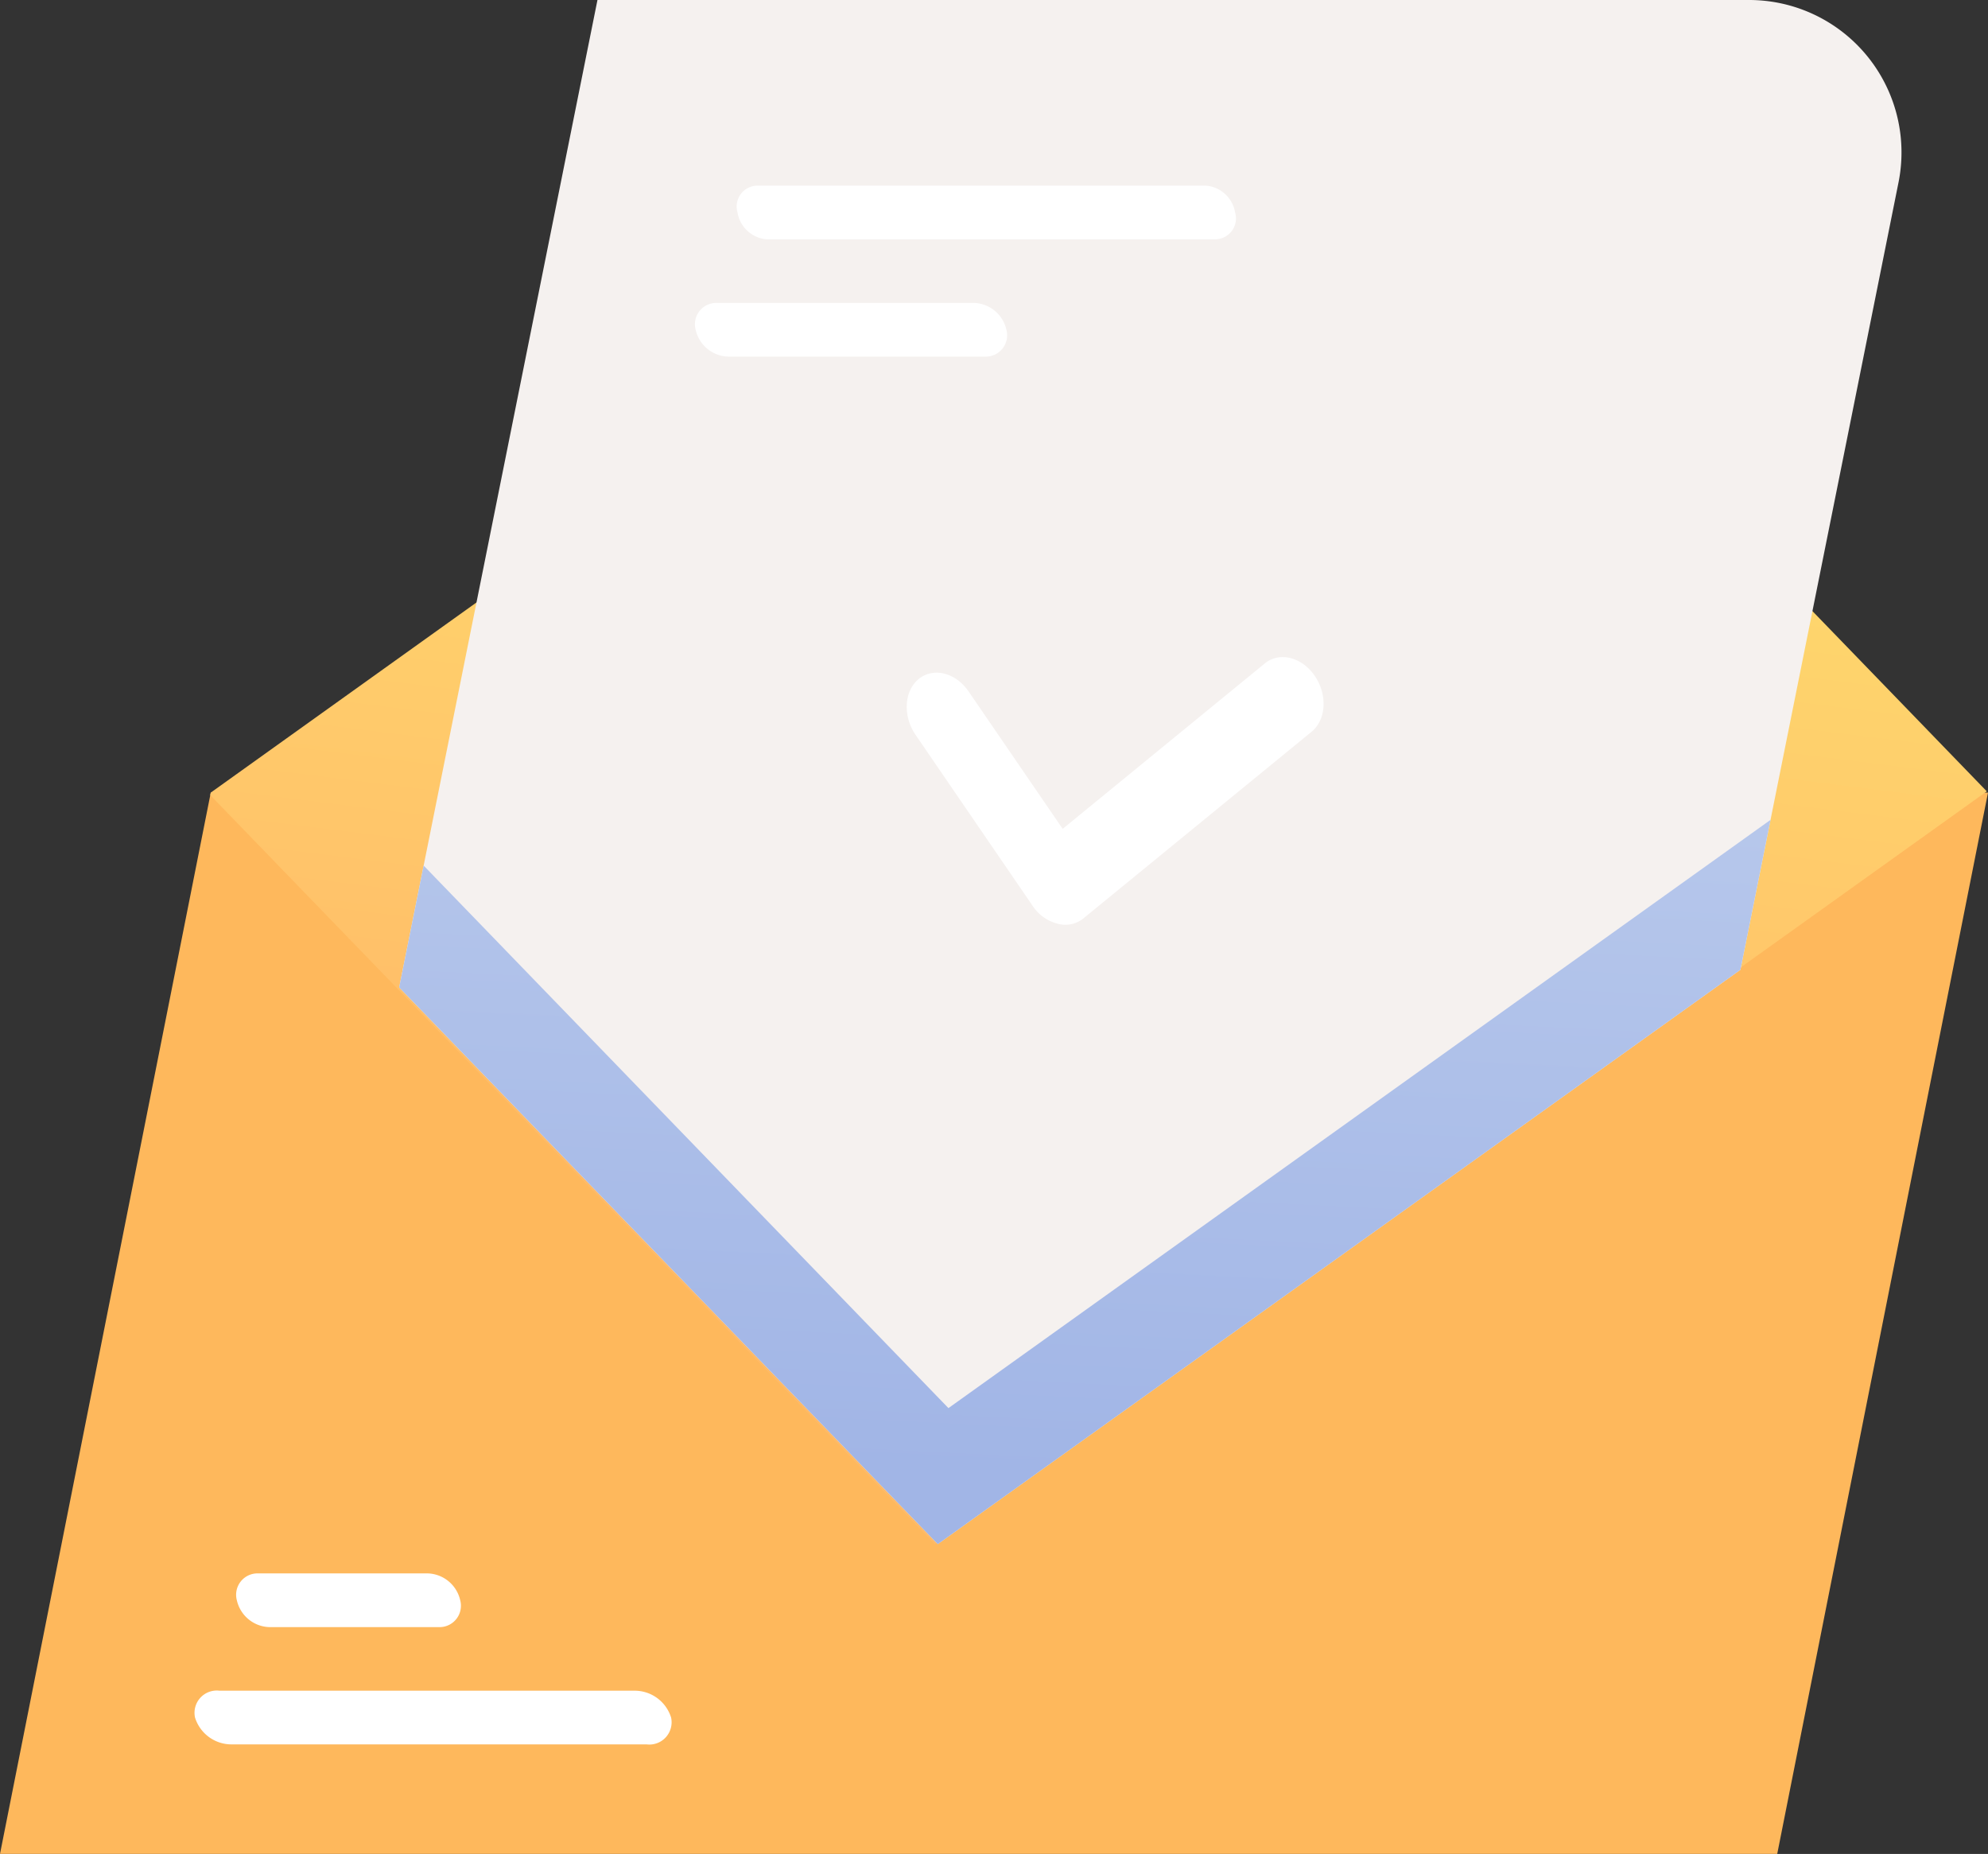 <svg xmlns="http://www.w3.org/2000/svg" xmlns:xlink="http://www.w3.org/1999/xlink" width="182.639" height="170.286" viewBox="0 0 182.639 170.286"><rect x="0" y="0" width="182.639" height="170.286" fill="#333333" stroke="none"/><defs><style>.a{fill:#feb85c;}.b{fill:url(#a);}.c{fill:#f5f1ef;}.d{fill:url(#b);}.e{fill:#fff;}</style><linearGradient id="a" x1="0.457" y1="0.786" x2="0.563" y2="0.085" gradientUnits="objectBoundingBox"><stop offset="0.004" stop-color="#ffba68"/><stop offset="1" stop-color="#fee36f"/></linearGradient><linearGradient id="b" x1="0.424" y1="0.919" x2="0.647" y2="-1.437" gradientUnits="objectBoundingBox"><stop offset="0.007" stop-color="#a1b5e6"/><stop offset="1" stop-color="#d6e2f3"/></linearGradient></defs><g transform="translate(-1224.948 -6034.75)"><path class="a" d="M19.364,0H182.639L163.275,97.483H0Z" transform="translate(1224.948 6107.552)"/><path class="b" d="M96.532,0,163.21,68.911,66.563,138.053,0,69.261l.046-.235Z" transform="translate(1244.266 6038.525)"/><path class="c" d="M18.215,0h105.8a14,14,0,0,1,13.728,16.759L123.221,89.073,49.48,141.829,0,90.693Z" transform="translate(1261.622 6034.75)"/><path class="d" d="M50.46,54.032,125.986,0l-2.765,13.768L49.48,66.524,0,15.387,2.246,4.2Z" transform="translate(1261.622 6110.055)"/><path class="e" d="M35.8,1.045c-1.57-1.393-3.685-1.393-4.724,0L16.73,20.284,5.291,10.128c-1.57-1.394-3.685-1.394-4.724,0s-.61,3.653.961,5.047l14.23,12.633a3.894,3.894,0,0,0,2.6,1.041,2.637,2.637,0,0,0,2.207-1.041l16.2-21.716C37.8,4.7,37.371,2.439,35.8,1.045Z" transform="translate(1311.25 6087.153) rotate(14)"/><g transform="translate(1286.658 6051.801)"><path class="e" d="M43.967,4.932H2.73A2.96,2.96,0,0,1,.045,2.466h0A1.92,1.92,0,0,1,1.836,0H43.073a2.96,2.96,0,0,1,2.686,2.466h0A1.92,1.92,0,0,1,43.967,4.932Z" transform="translate(6 0)"/><path class="e" d="M26.63,4.932H3.008A3.162,3.162,0,0,1,.049,2.466h0A1.962,1.962,0,0,1,2.023,0H25.645A3.162,3.162,0,0,1,28.6,2.466h0A1.962,1.962,0,0,1,26.63,4.932Z" transform="translate(2.151 10.773)"/></g><g transform="translate(1240.658 6179.27)"><path class="e" d="M18.6,4.932H3.007A3.162,3.162,0,0,1,.049,2.466h0A1.962,1.962,0,0,1,2.022,0H17.611A3.162,3.162,0,0,1,20.57,2.466h0A1.962,1.962,0,0,1,18.6,4.932Z" transform="translate(6 0)"/><path class="e" d="M41.548,4.932H3.422A3.509,3.509,0,0,1,.056,2.466h0A2.045,2.045,0,0,1,2.3,0H40.427a3.508,3.508,0,0,1,3.366,2.466h0A2.045,2.045,0,0,1,41.548,4.932Z" transform="translate(2.151 10.773)"/></g></g></svg>